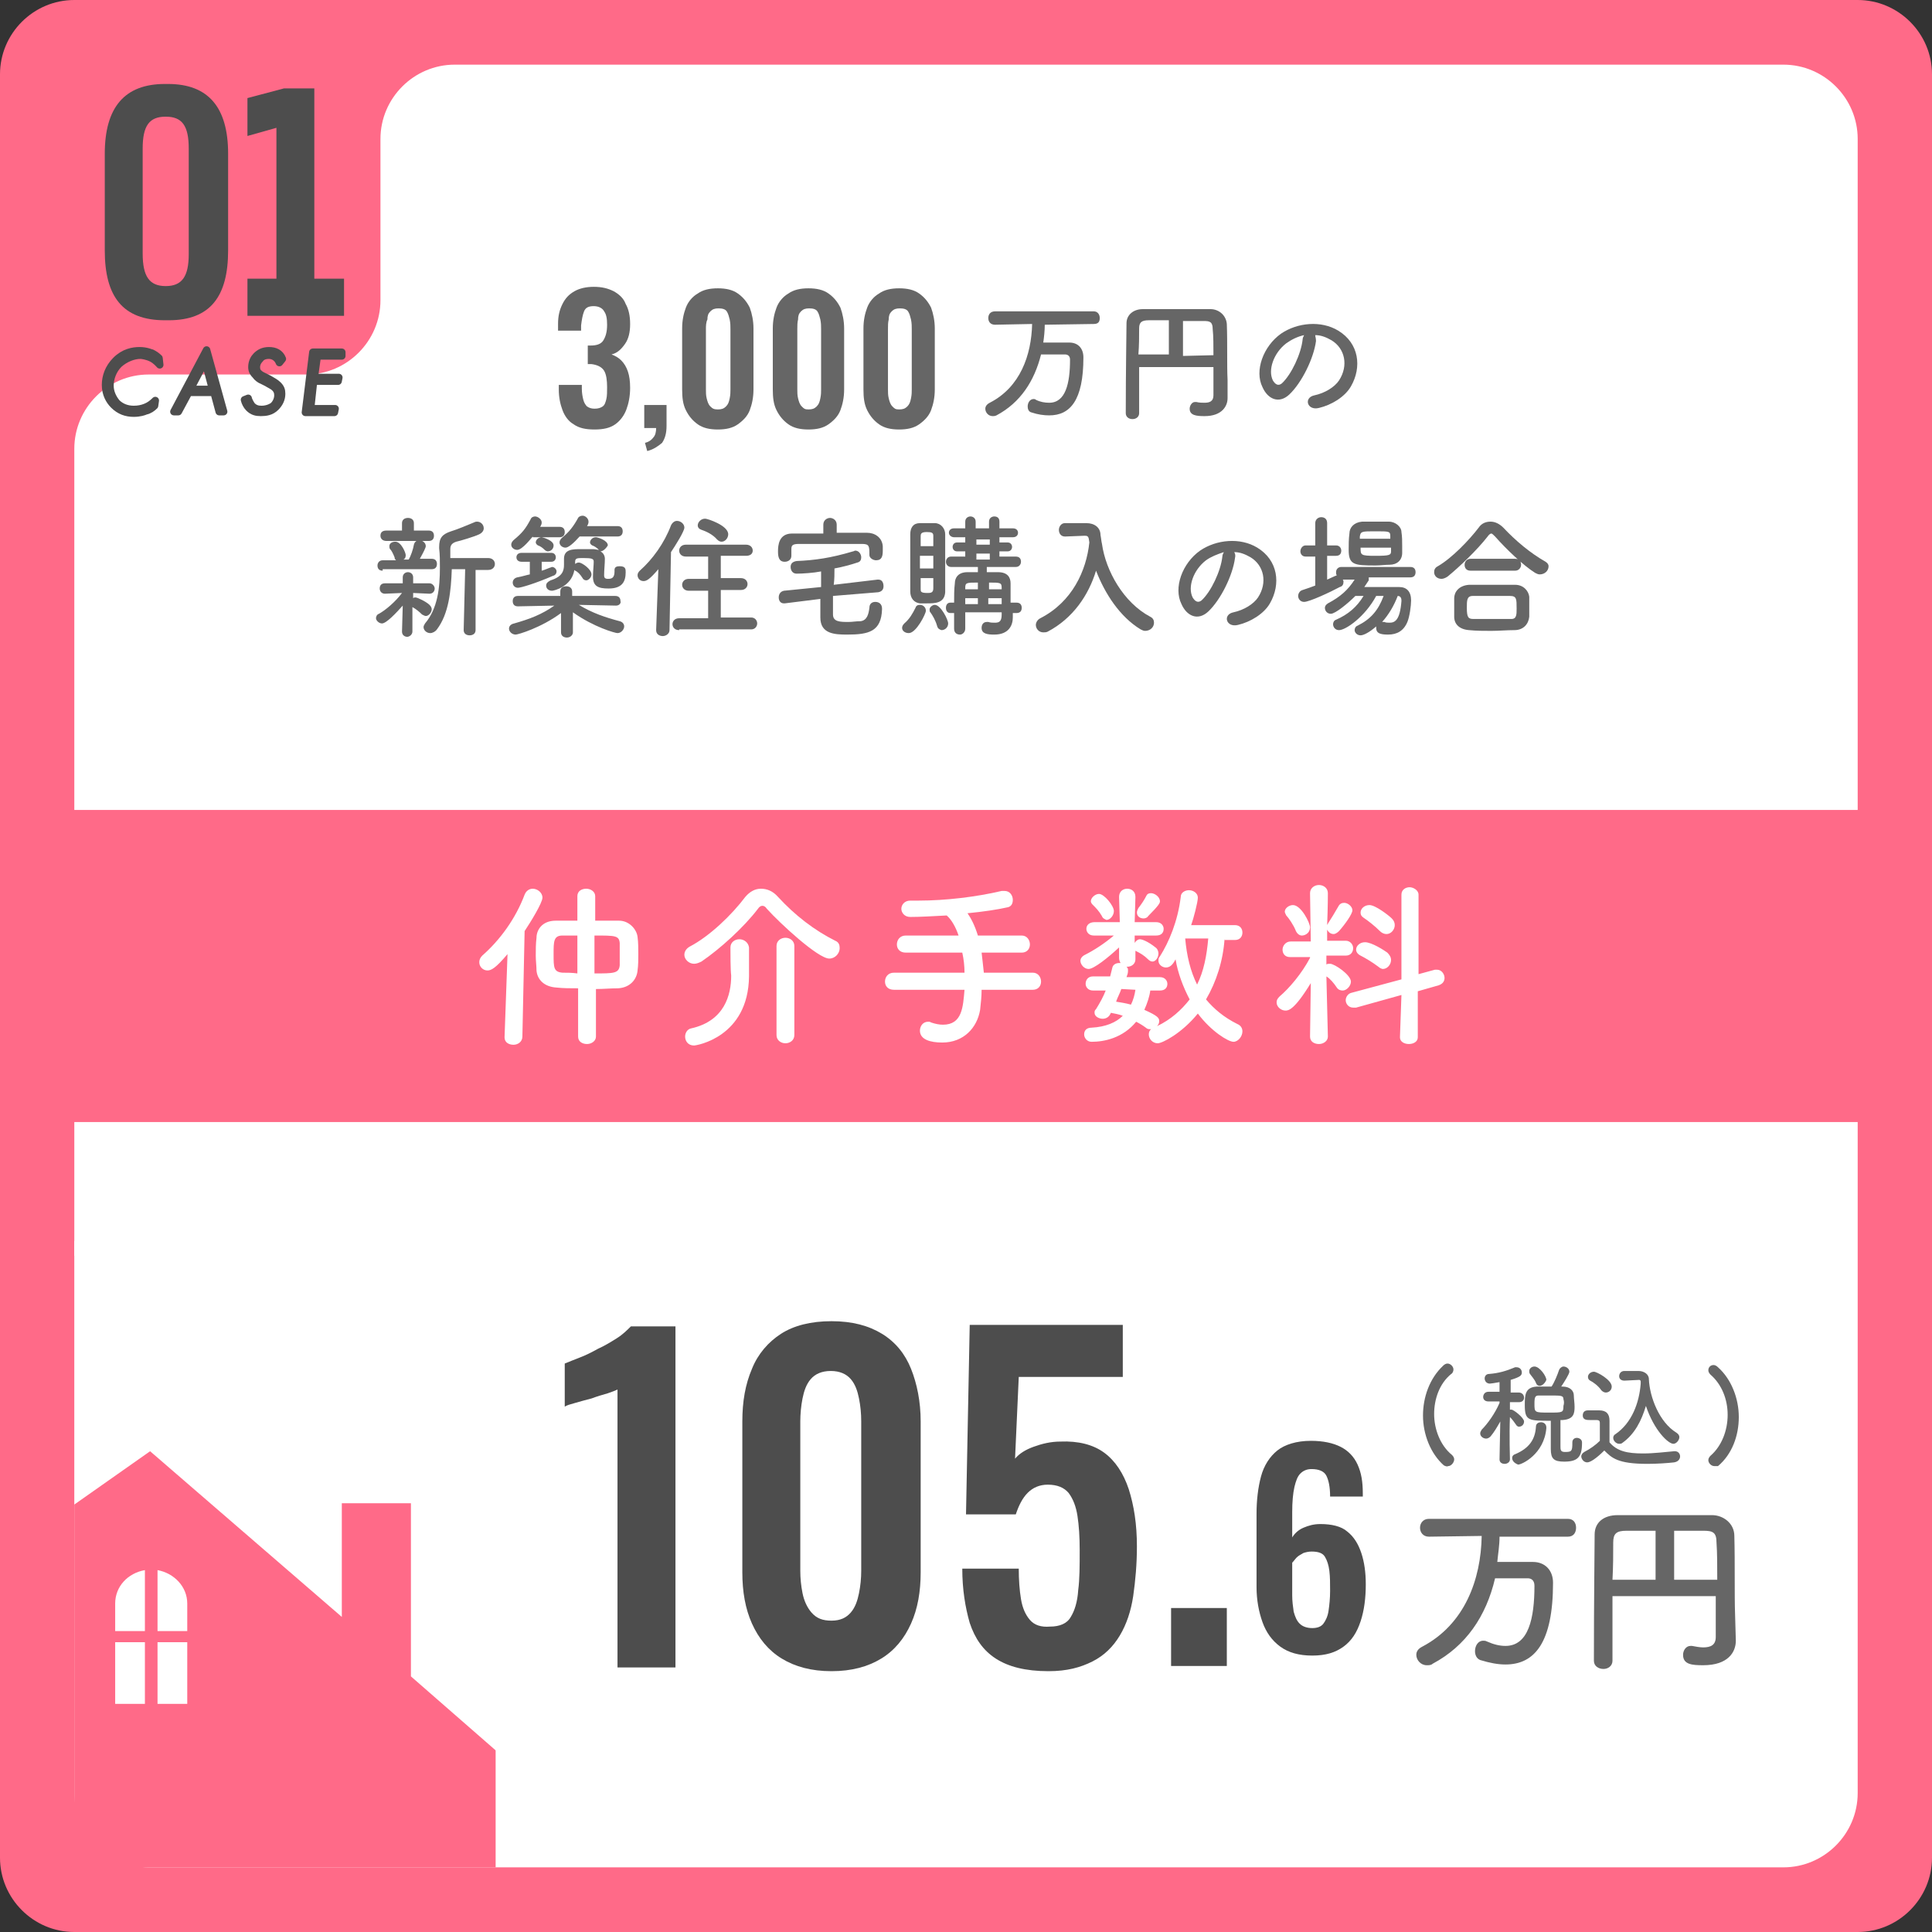 <?xml version="1.0" encoding="utf-8"?>
<!-- Generator: Adobe Illustrator 25.2.1, SVG Export Plug-In . SVG Version: 6.00 Build 0)  -->
<svg version="1.1" id="レイヤー_1" xmlns="http://www.w3.org/2000/svg" xmlns:xlink="http://www.w3.org/1999/xlink" x="0px"
	 y="0px" width="260px" height="260px" viewBox="0 0 260 260" style="enable-background:new 0 0 260 260;" xml:space="preserve">
<rect x="0" y="0" width="260" height="260" fill="#333333" stroke="none"/>
<style type="text/css">
	.st0{fill:#FF6A88;}
	.st1{fill:#FFFFFF;}
	.st2{fill:#4D4D4D;}
	.st3{fill:#4D4D4D;stroke:#4D4D4D;stroke-linejoin:round;stroke-miterlimit:10;}
	.st4{fill:#666666;}
	.st5{clip-path:url(#SVGID_2_);fill:#FF6A88;}
	.st6{clip-path:url(#SVGID_2_);}
</style>
<g>
	<path class="st0" d="M260,250c0,5.5-4.5,10-10,10H10c-5.5,0-10-4.5-10-10V10C0,4.5,4.5,0,10,0h240c5.5,0,10,4.5,10,10V250z"/>
</g>
<g>
	<path class="st1" d="M61.2,8.7c-5.5,0-10,4.5-10,10v21.7c0,5.5-4.5,10-10,10H20c-5.5,0-10,4.5-10,10v180.9c0,5.5,4.5,10,10,10h220
		c5.5,0,10-4.5,10-10V18.7c0-5.5-4.5-10-10-10H61.2z"/>
</g>
<g>
	<path class="st2" d="M14.1,33.7v-13c0-6.3,2.7-9.4,8.1-9.4h0.4c5.4,0,8.1,3.1,8.1,9.4v13c0,6.2-2.4,9.4-8,9.4h-0.5
		C16.5,43.1,14.1,39.9,14.1,33.7z M25.4,34.2V20c0-3.1-0.9-4.3-3.1-4.3c-2.2,0-3.1,1.2-3.1,4.3v14.1c0,3.1,0.9,4.4,3.1,4.4
		C24.5,38.5,25.4,37.2,25.4,34.2z"/>
	<path class="st2" d="M46.3,37.5v5h-13v-5h3.9V17.2l-3.9,1.1v-5.1l4.9-1.3h4.1v25.6H46.3z"/>
</g>
<g>
	<path class="st3" d="M21.5,49.1c-0.1-0.1-0.5-0.6-1.1-0.9c-0.6-0.3-1.3-0.4-1.5-0.4c-0.9,0-2,0.4-2.9,1.2c-0.8,0.8-1.2,1.9-1.2,2.9
		c0,0.9,0.4,1.7,0.9,2.3c0.6,0.6,1.4,0.9,2.3,0.9c0.6,0,1.1-0.1,1.6-0.3c0.5-0.2,0.9-0.5,1.3-0.9l-0.1,0.7c-0.3,0.3-0.7,0.6-1.2,0.7
		c-0.2,0.1-0.8,0.3-1.6,0.3c-1,0-1.9-0.3-2.7-1.1c-0.6-0.6-1.1-1.5-1.1-2.7c0-1.1,0.4-2.3,1.4-3.3c1.1-1.1,2.3-1.3,3.2-1.3
		c0.9,0,1.5,0.3,1.6,0.3c0.4,0.2,0.7,0.4,1,0.7L21.5,49.1z"/>
	<path class="st3" d="M28.8,52.8h-3.4l-1.4,2.6h-0.6l4.4-8.3l2.3,8.3h-0.6L28.8,52.8z M28.6,52.4l-1-3.8l-2,3.8H28.6z"/>
	<path class="st3" d="M37.6,48.8c-0.4-1-1.3-1-1.4-1c-0.6,0-1,0.2-1.2,0.5c-0.4,0.4-0.5,0.8-0.5,1.1c0,0.4,0.1,0.6,0.3,0.8
		c0.3,0.3,0.6,0.4,1,0.6l0.4,0.2c0.5,0.3,0.9,0.5,1.2,0.8c0.4,0.4,0.5,0.7,0.5,1.2c0,0.7-0.3,1.3-0.8,1.8c-0.6,0.6-1.3,0.7-2,0.7
		c-0.6,0-1.1-0.1-1.6-0.6c-0.3-0.3-0.5-0.7-0.6-1.1l0.5-0.2c0,0.1,0.2,0.6,0.5,1c0.4,0.4,0.8,0.5,1.3,0.5c0.6,0,1.2-0.2,1.6-0.5
		c0.2-0.2,0.6-0.7,0.6-1.4c0-0.4-0.1-0.7-0.4-1c-0.3-0.3-0.8-0.5-1.1-0.7l-0.6-0.3c-0.3-0.1-0.7-0.4-0.9-0.7
		c-0.3-0.3-0.5-0.6-0.5-1.1c0-0.7,0.3-1.2,0.6-1.5c0.4-0.4,0.9-0.7,1.7-0.7s1.5,0.3,1.8,1.1L37.6,48.8z"/>
	<path class="st3" d="M46,47.9h-3.3l-0.4,2.9h3.3l-0.1,0.5h-3.3L41.8,55h3.3L45,55.5h-3.4h-0.5l1-8.1H46L46,47.9z"/>
</g>
<path class="st4" d="M80,57.8c-1.2,0-2.1-0.2-2.8-0.7c-0.7-0.4-1.2-1.1-1.5-1.9c-0.3-0.8-0.5-1.7-0.5-2.8v-0.6h3.1c0,0,0,0.1,0,0.2
	c0,0.1,0,0.2,0,0.3c0,0.6,0.1,1.1,0.2,1.5c0.1,0.4,0.3,0.7,0.5,0.9c0.3,0.2,0.6,0.3,1,0.3c0.5,0,0.8-0.1,1.1-0.3s0.4-0.6,0.5-1
	c0.1-0.4,0.1-1,0.1-1.6c0-0.9-0.1-1.7-0.4-2.2s-0.9-0.8-1.7-0.9c0,0-0.1,0-0.2,0s-0.2,0-0.3,0v-2.5c0.1,0,0.2,0,0.2,0
	c0.1,0,0.2,0,0.2,0c0.8,0,1.4-0.2,1.7-0.7s0.5-1.1,0.5-2.1c0-0.8-0.1-1.4-0.4-1.8c-0.2-0.4-0.7-0.7-1.4-0.7c-0.7,0-1.1,0.2-1.3,0.7
	s-0.3,1.1-0.4,1.9c0,0.1,0,0.2,0,0.3s0,0.2,0,0.4h-3.1v-0.9c0-1.1,0.2-1.9,0.6-2.7s0.9-1.3,1.6-1.7c0.7-0.4,1.6-0.6,2.6-0.6
	c1.1,0,1.9,0.2,2.7,0.6c0.7,0.4,1.3,0.9,1.6,1.7c0.4,0.7,0.6,1.6,0.6,2.7c0,1.1-0.2,2-0.7,2.7s-1,1.2-1.8,1.4
	c0.5,0.2,0.9,0.4,1.3,0.8c0.4,0.4,0.7,0.9,0.9,1.5c0.2,0.6,0.3,1.3,0.3,2.2c0,1.1-0.2,2.1-0.5,2.9s-0.8,1.5-1.5,2
	C82.1,57.6,81.2,57.8,80,57.8z"/>
<path class="st4" d="M87.1,60.7l-0.3-1.1c0.4-0.1,0.8-0.3,1.1-0.7c0.3-0.3,0.4-0.8,0.4-1.3h-1.6v-3.1h3v2.8c0,1-0.2,1.7-0.6,2.3
	C88.5,60.1,87.9,60.5,87.1,60.7z"/>
<path class="st4" d="M96.6,57.8c-1.1,0-2-0.2-2.7-0.7c-0.7-0.5-1.2-1.1-1.6-1.9c-0.4-0.8-0.5-1.7-0.5-2.8v-8.2c0-1.1,0.2-2,0.5-2.8
	c0.3-0.8,0.9-1.5,1.6-1.9c0.7-0.5,1.6-0.7,2.7-0.7s2,0.2,2.7,0.7c0.7,0.5,1.2,1.1,1.6,1.9c0.3,0.8,0.5,1.8,0.5,2.8v8.2
	c0,1.1-0.2,2-0.5,2.8s-0.9,1.4-1.6,1.9C98.6,57.6,97.7,57.8,96.6,57.8z M96.6,55.1c0.5,0,0.8-0.1,1.1-0.4s0.4-0.6,0.5-1.1
	s0.1-0.8,0.1-1.2v-8.1c0-0.4,0-0.8-0.1-1.3c-0.1-0.4-0.2-0.8-0.4-1.1s-0.6-0.4-1.1-0.4c-0.5,0-0.8,0.1-1.1,0.4s-0.4,0.6-0.4,1.1
	C95,43.4,95,43.9,95,44.3v8.1c0,0.4,0,0.8,0.1,1.2s0.2,0.8,0.5,1.1S96.1,55.1,96.6,55.1z"/>
<path class="st4" d="M108.8,57.8c-1.1,0-2-0.2-2.7-0.7c-0.7-0.5-1.2-1.1-1.6-1.9c-0.4-0.8-0.5-1.7-0.5-2.8v-8.2c0-1.1,0.2-2,0.5-2.8
	c0.3-0.8,0.9-1.5,1.6-1.9c0.7-0.5,1.6-0.7,2.7-0.7s2,0.2,2.7,0.7c0.7,0.5,1.2,1.1,1.6,1.9c0.3,0.8,0.5,1.8,0.5,2.8v8.2
	c0,1.1-0.2,2-0.5,2.8s-0.9,1.4-1.6,1.9C110.8,57.6,109.9,57.8,108.8,57.8z M108.8,55.1c0.5,0,0.8-0.1,1.1-0.4s0.4-0.6,0.5-1.1
	s0.1-0.8,0.1-1.2v-8.1c0-0.4,0-0.8-0.1-1.3c-0.1-0.4-0.2-0.8-0.4-1.1s-0.6-0.4-1.1-0.4c-0.5,0-0.8,0.1-1.1,0.4s-0.4,0.6-0.4,1.1
	c-0.1,0.4-0.1,0.8-0.1,1.3v8.1c0,0.4,0,0.8,0.1,1.2s0.2,0.8,0.5,1.1S108.3,55.1,108.8,55.1z"/>
<path class="st4" d="M121,57.8c-1.1,0-2-0.2-2.7-0.7c-0.7-0.5-1.2-1.1-1.6-1.9c-0.4-0.8-0.5-1.7-0.5-2.8v-8.2c0-1.1,0.2-2,0.5-2.8
	c0.3-0.8,0.9-1.5,1.6-1.9c0.7-0.5,1.6-0.7,2.7-0.7s2,0.2,2.7,0.7c0.7,0.5,1.2,1.1,1.6,1.9c0.3,0.8,0.5,1.8,0.5,2.8v8.2
	c0,1.1-0.2,2-0.5,2.8s-0.9,1.4-1.6,1.9C123,57.6,122.1,57.8,121,57.8z M121,55.1c0.5,0,0.8-0.1,1.1-0.4s0.4-0.6,0.5-1.1
	s0.1-0.8,0.1-1.2v-8.1c0-0.4,0-0.8-0.1-1.3c-0.1-0.4-0.2-0.8-0.4-1.1s-0.6-0.4-1.1-0.4c-0.5,0-0.8,0.1-1.1,0.4s-0.4,0.6-0.4,1.1
	c-0.1,0.4-0.1,0.8-0.1,1.3v8.1c0,0.4,0,0.8,0.1,1.2s0.2,0.8,0.5,1.1S120.5,55.1,121,55.1z"/>
<path class="st4" d="M140.6,43.7c0,0.8-0.1,1.7-0.2,2.4c0.7,0,1.6,0,2.5,0c0.4,0,0.7,0,1,0c1.2,0,1.9,0.8,1.9,2
	c0,5.8-1.8,7.8-4.6,7.8c-0.7,0-1.5-0.1-2.4-0.4c-0.4-0.1-0.5-0.5-0.5-0.8c0-0.5,0.3-1,0.8-1c0.1,0,0.2,0,0.3,0.1
	c0.6,0.3,1.2,0.4,1.8,0.4c2.2,0,2.8-2.6,2.8-5.8c0-0.5-0.3-0.7-0.7-0.7c-0.2,0-0.4,0-0.6,0c-0.9,0-1.8,0-2.6,0
	c-0.9,3.6-2.8,6.5-6,8.2c-0.2,0.1-0.4,0.1-0.5,0.1c-0.6,0-1-0.5-1-1c0-0.3,0.2-0.6,0.6-0.8c4.1-2.1,5.6-6.4,5.7-10.6l-5,0.1h0
	c-0.6,0-0.9-0.4-0.9-0.9s0.3-0.9,0.9-0.9h13.3c0.5,0,0.8,0.4,0.8,0.9s-0.2,0.8-0.8,0.8L140.6,43.7z"/>
<path class="st4" d="M163.3,49.4h-10c0,0.6,0,1.2,0,1.8c0,1.4,0,2.9,0,4.4v0c0,0.5-0.4,0.8-0.9,0.8c-0.5,0-0.9-0.3-0.9-0.8
	c0-5.7,0.1-11,0.1-12.1c0-1.1,0.9-1.9,2.2-1.9c1.4,0,2.9,0,4.5,0s3.1,0,4.6,0c1.1,0,2.1,0.8,2.2,2c0.1,2.6,0,5.5,0.1,7.5l0,2.5
	c0,0,0,0,0,0c0,1-0.7,2.4-3.1,2.4c-1.1,0-2-0.1-2-1c0-0.4,0.3-0.9,0.7-0.9c0.1,0,0.1,0,0.2,0c0.4,0.1,0.8,0.1,1.1,0.1
	c0.7,0,1.2-0.2,1.2-1V49.4z M157.4,43.1c-1,0-2,0-2.8,0c-1,0-1.3,0.3-1.3,1.1c0,1.1,0,2.3-0.1,3.5l4.1,0V43.1z M163.3,47.8
	c0-1.3,0-2.6-0.1-3.5c0-1-0.4-1.1-1.2-1.1s-1.8,0-2.8,0v4.7L163.3,47.8z"/>
<path class="st4" d="M177.1,45.9c-0.3,2.3-1.9,5.6-3.6,7.2c-1.4,1.3-2.9,0.6-3.6-1c-1.1-2.2,0.1-5.5,2.5-7.2
	c2.2-1.5,5.4-1.8,7.7-0.4c2.8,1.7,3.2,4.9,1.7,7.5c-0.8,1.4-2.6,2.5-4.3,2.9c-1.6,0.4-2.1-1.4-0.6-1.7c1.4-0.3,2.7-1.1,3.3-2
	c1.3-2,0.8-4.3-1-5.4c-0.7-0.4-1.4-0.7-2.2-0.7C177,45.3,177.1,45.5,177.1,45.9z M173.1,46.2c-1.7,1.3-2.5,3.6-1.8,5
	c0.3,0.5,0.7,0.8,1.2,0.4c1.3-1.2,2.6-4,2.8-5.9c0-0.2,0.1-0.4,0.2-0.6C174.6,45.3,173.8,45.7,173.1,46.2z"/>
<path class="st4" d="M54.2,81.5c-0.9,1-2.2,2.4-2.8,2.4c-0.4,0-0.8-0.4-0.8-0.7c0-0.2,0.1-0.5,0.4-0.6c0.9-0.5,2.2-1.6,3.1-2.8
	l-2.3,0.1h0c-0.5,0-0.7-0.4-0.7-0.7c0-0.4,0.2-0.7,0.7-0.7h0l2.4,0l0-0.8v0c0-0.5,0.4-0.7,0.7-0.7s0.7,0.2,0.7,0.7v0l0,0.8l2.2,0h0
	c0.4,0,0.7,0.4,0.7,0.7c0,0.3-0.2,0.7-0.7,0.7h0l-2.2-0.1l0,0.7c0.1-0.1,0.2-0.1,0.3-0.1c0.3,0,1.5,0.6,1.9,1
	c0.2,0.2,0.3,0.4,0.3,0.6c0,0.4-0.4,0.9-0.8,0.9c-0.1,0-0.3-0.1-0.5-0.2c-0.4-0.4-0.9-0.8-1.3-1l0,3.3c0,0.4-0.4,0.7-0.7,0.7
	s-0.7-0.2-0.7-0.7L54.2,81.5z M51.5,76.8c-0.5,0-0.7-0.3-0.7-0.7c0-0.3,0.2-0.7,0.7-0.7h1.8c-0.1-0.1-0.2-0.2-0.2-0.4
	c-0.2-0.5-0.4-0.9-0.6-1.1c-0.1-0.1-0.1-0.3-0.1-0.4c0-0.4,0.4-0.6,0.8-0.6c0.8,0,1.4,1.5,1.4,1.8c0,0.3-0.1,0.5-0.3,0.6H55
	c0.3-0.5,0.6-1.4,0.7-2c0.1-0.4,0.4-0.6,0.7-0.6c0.4,0,0.9,0.3,0.9,0.8c0,0.2-0.3,0.8-0.8,1.7h1.6c0.5,0,0.7,0.3,0.7,0.7
	c0,0.4-0.2,0.7-0.7,0.7H51.5z M52,72.8c-0.5,0-0.8-0.3-0.8-0.7c0-0.4,0.2-0.7,0.8-0.7h2.1l0-1c0-0.5,0.4-0.7,0.8-0.7
	s0.8,0.2,0.8,0.7v1h2c0.5,0,0.7,0.3,0.7,0.7c0,0.4-0.2,0.7-0.7,0.7H52z M62.6,76.6h-1.8c-0.1,2.9-0.4,6-2,8.1
	c-0.2,0.3-0.6,0.5-0.9,0.5c-0.5,0-0.9-0.4-0.9-0.8c0-0.2,0.1-0.3,0.2-0.5c1.7-2,2-4.8,2-7.5c0-0.9,0-1.8-0.1-2.6c0-0.1,0-0.1,0-0.2
	c0-1.2,0.4-1.7,1.6-2.1c0.7-0.2,2.4-0.9,3.1-1.2c0.2-0.1,0.3-0.1,0.4-0.1c0.5,0,0.9,0.4,0.9,0.9c0,0.3-0.2,0.6-0.6,0.8
	c-0.6,0.3-2.6,0.9-3.1,1c-0.6,0.2-0.8,0.5-0.8,1v1.2l5.1,0c0.6,0,0.9,0.4,0.9,0.8c0,0.4-0.3,0.8-0.9,0.8h-1.7l0,8.1
	c0,0.5-0.4,0.7-0.8,0.7c-0.4,0-0.8-0.2-0.8-0.7L62.6,76.6z"/>
<path class="st4" d="M82.9,81.5l-5-0.1c1.8,1.1,3.6,1.7,5.5,2.2c0.4,0.1,0.6,0.4,0.6,0.7c0,0.4-0.4,0.9-0.9,0.9
	c-0.3,0-3.2-0.8-6-2.8l0,2.7v0c0,0.4-0.4,0.7-0.8,0.7c-0.4,0-0.8-0.2-0.8-0.7v0l0-2.6c-2.7,2-5.8,2.9-6.1,2.9
	c-0.5,0-0.9-0.4-0.9-0.8c0-0.3,0.2-0.6,0.7-0.7c2.1-0.6,3.7-1.2,5.4-2.4l-4.9,0.1h0c-0.5,0-0.7-0.3-0.7-0.7c0-0.4,0.2-0.7,0.7-0.7
	l5.7,0l0-0.6c0-0.6,0.5-0.7,0.8-0.7c0.4,0,0.8,0.2,0.8,0.7c0,0,0,0,0,0l0,0.6l5.8,0c0.5,0,0.7,0.3,0.7,0.7
	C83.6,81.1,83.4,81.5,82.9,81.5L82.9,81.5z M71.7,72.2c-0.2,0.2-1.4,1.8-2.1,1.8c-0.4,0-0.8-0.3-0.8-0.7c0-0.2,0.1-0.4,0.3-0.6
	c1.2-1,1.6-1.5,2.3-2.8c0.1-0.3,0.4-0.4,0.6-0.4c0.4,0,0.9,0.4,0.9,0.8c0,0.1,0,0.2-0.1,0.4l-0.1,0.2h2.6c0.5,0,0.7,0.3,0.7,0.7
	s-0.2,0.7-0.7,0.7H71.7z M72.9,75.5v1.3c0.4-0.1,0.8-0.3,1.1-0.4c0.1,0,0.2-0.1,0.3-0.1c0.3,0,0.6,0.3,0.6,0.6
	c0,0.2-0.1,0.5-0.5,0.6c-2.3,1-4.3,1.6-4.7,1.6c-0.4,0-0.7-0.3-0.7-0.7c0-0.3,0.2-0.6,0.6-0.7c0.6-0.1,1.2-0.3,1.7-0.4v-1.7h-1.1
	c-0.5,0-0.7-0.3-0.7-0.6c0-0.3,0.2-0.6,0.7-0.6h4c0.4,0,0.6,0.3,0.6,0.6c0,0.3-0.2,0.6-0.6,0.6H72.9z M73.7,74.2
	c-0.1,0-0.3-0.1-0.4-0.2c-0.3-0.3-0.6-0.5-0.9-0.6c-0.2-0.1-0.3-0.3-0.3-0.4c0-0.3,0.3-0.7,0.8-0.7c0.1,0,1.6,0.4,1.6,1.1
	C74.5,73.9,74.1,74.2,73.7,74.2z M80.8,74.2c0.4,0.2,0.6,0.6,0.6,1c0,0.7-0.1,1.5-0.1,2.2c0,0.2,0,0.5,0.5,0.5c0.5,0,0.9-0.1,0.9-1
	c0-0.1,0-0.1,0-0.2c0,0,0,0,0,0c0-0.4,0.3-0.5,0.7-0.5c0.8,0,0.8,0.4,0.8,0.8c0,1.2-0.4,2.2-2.3,2.2c-1.4,0-2.1-0.3-2.1-1.6
	c0-0.7,0.1-1.5,0.1-2c0-0.4-0.2-0.5-1.4-0.5c-0.8,0-1.1,0-1.1,0.5v0.3c0.1-0.1,0.3-0.2,0.5-0.2c0.4,0,1.7,0.9,1.7,1.6
	c0,0.4-0.4,0.8-0.7,0.8c-0.2,0-0.4-0.1-0.5-0.3c-0.3-0.5-0.7-0.9-1-1l-0.1-0.1c-0.4,2.3-2.8,2.8-3,2.8c-0.5,0-0.8-0.3-0.8-0.7
	c0-0.3,0.2-0.5,0.6-0.7c1.6-0.5,1.8-1.3,1.8-2.1c0-0.2,0-0.5,0-0.8c0,0,0,0,0,0c0-1.3,1.2-1.3,2.3-1.3c0.5,0,1,0,1.6,0
	c0.3,0,0.6,0.1,0.8,0.1l0,0c-0.3-0.3-0.6-0.5-0.9-0.6c-0.2-0.1-0.3-0.3-0.3-0.4c0-0.3,0.3-0.7,0.8-0.7c0.2,0,1.6,0.4,1.6,1.1
	C81.5,73.9,81.1,74.2,80.8,74.2L80.8,74.2z M78,72.2c-0.8,0.9-1.5,1.5-1.9,1.5c-0.4,0-0.8-0.3-0.8-0.7c0-0.2,0.1-0.4,0.3-0.6
	c1-0.8,1.6-1.6,2.2-2.7c0.1-0.2,0.4-0.3,0.6-0.3c0.4,0,0.8,0.4,0.8,0.8c0,0.1,0,0.3-0.2,0.6l4.1,0c0.5,0,0.7,0.3,0.7,0.7
	s-0.2,0.7-0.7,0.7H78z"/>
<path class="st4" d="M88.6,76.6c-1.2,1.4-1.6,1.6-2,1.6c-0.5,0-0.8-0.4-0.8-0.8c0-0.2,0.1-0.4,0.3-0.6c1.7-1.5,3.3-3.7,4.2-6.1
	c0.2-0.4,0.5-0.6,0.8-0.6c0.5,0,1,0.4,1,0.9c0,0.5-1.2,2.4-1.8,3.3l-0.2,10.5c0,0.5-0.5,0.8-0.9,0.8s-0.9-0.2-0.9-0.8c0,0,0,0,0,0
	L88.6,76.6z M91.4,84.8c-0.6,0-0.9-0.4-0.9-0.8c0-0.4,0.3-0.8,0.9-0.8l3.9,0v-3.7l-2.6,0c-0.6,0-0.9-0.4-0.9-0.8
	c0-0.4,0.3-0.8,0.9-0.8l2.6,0v-3l-3,0c-0.6,0-0.9-0.4-0.9-0.8c0-0.4,0.3-0.8,0.9-0.8h8.1c0.6,0,0.9,0.4,0.9,0.8
	c0,0.4-0.3,0.7-0.9,0.7l-3.4,0v3l2.7,0c0.6,0,0.9,0.4,0.9,0.8c0,0.4-0.3,0.8-0.9,0.8l-2.7,0v3.7l4.1,0c0.5,0,0.8,0.4,0.8,0.8
	c0,0.4-0.3,0.8-0.8,0.8H91.4z M96.5,72.6c-0.6-0.7-1.5-1.1-2.1-1.3c-0.3-0.1-0.5-0.3-0.5-0.6c0-0.4,0.4-0.9,1-0.9
	c0.3,0,3.1,0.9,3.1,2.1c0,0.5-0.4,1-0.9,1C96.9,72.9,96.7,72.8,96.5,72.6z"/>
<path class="st4" d="M112.1,80.2c0,0.8,0,1.6,0,2.5c0,1,1,1,2.1,1c0.5,0,1-0.1,1.6-0.1c0.9-0.1,1.1-1,1.2-1.8c0-0.6,0.4-0.8,0.8-0.8
	c0.5,0,0.9,0.3,0.9,0.9c0,0,0,0,0,0.1c-0.1,3-1.8,3.4-4.7,3.4c-1.7,0-3.6-0.1-3.6-2.3v-2.5l-4.8,0.6c-0.1,0-0.1,0-0.1,0
	c-0.5,0-0.7-0.4-0.7-0.8c0-0.4,0.2-0.8,0.7-0.9l5-0.5c0-0.7,0-1.4,0-2.1c-1,0.2-2.5,0.3-3.3,0.3c-0.5,0-0.8-0.4-0.8-0.9
	c0-0.4,0.2-0.7,0.8-0.8c2.4-0.1,4.6-0.4,7.6-1.3c0.1,0,0.2-0.1,0.3-0.1c0.5,0,0.8,0.5,0.8,0.9c0,0.3-0.1,0.6-0.5,0.7
	c-0.9,0.3-2,0.6-3.1,0.8c0,0.7,0,1.5-0.1,2.2l5.9-0.7c0,0,0.1,0,0.1,0c0.5,0,0.7,0.4,0.7,0.9c0,0.4-0.2,0.7-0.7,0.8L112.1,80.2z
	 M112.8,71.7c1.3,0,2.6,0,3.9,0c1,0,2,0.6,2.1,1.8c0,0.2,0,0.4,0,0.6c0,0.7-0.1,1.3-0.9,1.3c-0.4,0-0.9-0.3-0.9-0.7c0,0,0,0,0,0
	c0-1.2,0-1.5-1-1.5c-1.4,0-3.1,0-4.7,0c-1.4,0-2.7,0-3.8,0c-1,0-1,0.3-1,0.8v0.8v0c0,0.5-0.4,0.8-0.9,0.8c-0.8,0-0.9-0.7-0.9-1.4
	c0-0.8,0.1-2.4,1.9-2.4c1.4,0,2.8,0,4.2,0v-1.2c0-0.6,0.5-0.9,0.9-0.9s0.9,0.3,0.9,0.9V71.7z"/>
<path class="st4" d="M121.4,84.5c0-0.2,0.1-0.4,0.3-0.6c0.7-0.6,1.1-1.3,1.5-2.1c0.1-0.3,0.3-0.4,0.6-0.4c0.4,0,0.8,0.3,0.8,0.8
	c0,0.4-1.3,3-2.3,3C121.8,85.2,121.4,84.9,121.4,84.5z M124.7,81.2c-0.3,0-0.6,0-0.9,0c-0.8-0.1-1.3-0.7-1.3-1.6c0-1.2,0-3,0-4.6
	c0-1.2,0-2.3,0-3.1c0-0.9,0.4-1.5,1.3-1.5c0.3,0,0.6,0,0.9,0c0.4,0,0.8,0,1.1,0c0.8,0,1.4,0.7,1.4,1.5c0,1,0,2.3,0,3.5
	c0,1.5,0,3.1,0,4.3C127.1,81.2,125.8,81.2,124.7,81.2z M125.6,74.8h-1.8v1.7h1.8V74.8z M125.6,73.5c0-0.5,0-1,0-1.4
	c0-0.4-0.2-0.5-0.9-0.5c-0.8,0-0.8,0.3-0.8,0.6c0,0.4,0,0.8,0,1.3H125.6z M123.9,77.9c0,0.5,0,1,0,1.4c0,0.3,0,0.5,0.9,0.5
	c0.4,0,0.8,0,0.8-0.6c0-0.4,0-0.9,0-1.4H123.9z M126.1,84.2c-0.2-0.7-0.6-1.4-0.9-1.8c-0.1-0.1-0.1-0.2-0.1-0.4
	c0-0.3,0.4-0.6,0.7-0.6c0.8,0,1.8,2,1.8,2.5c0,0.5-0.4,0.9-0.9,0.9C126.4,84.7,126.2,84.6,126.1,84.2z M136.3,82.6v0.4
	c0,0,0,0,0,0.1c0,1-0.5,2.3-2.5,2.3c-0.9,0-1.7-0.1-1.7-0.9c0-0.4,0.2-0.8,0.7-0.8c0.1,0,0.1,0,0.2,0c0.3,0.1,0.6,0.1,0.9,0.1
	c0.6,0,0.9-0.2,0.9-1.1v-0.3h-4.9v2.2c0,0.5-0.4,0.8-0.7,0.8c-0.4,0-0.8-0.2-0.8-0.8c0-0.7,0-1.4,0-2.1h-0.5c-0.4,0-0.6-0.3-0.6-0.7
	s0.2-0.7,0.6-0.7h0.5c0-0.9,0-1.8,0.1-2.6c0-0.7,0.4-1.5,1.7-1.5c0.4,0,0.9,0,1.4,0v-0.7l-3.6,0h0c-0.4,0-0.7-0.3-0.7-0.7
	c0-0.3,0.2-0.7,0.7-0.7l1.9,0v-0.7h-1.1c-0.4,0-0.6-0.3-0.6-0.6c0-0.3,0.2-0.6,0.6-0.6h1.1v-0.7l-1.5,0c-0.4,0-0.7-0.3-0.7-0.6
	c0-0.3,0.2-0.6,0.7-0.6h1.5v-0.9c0-0.5,0.4-0.7,0.7-0.7s0.7,0.2,0.7,0.7v0.9l0.9,0l0.9,0v-0.9c0-0.5,0.4-0.7,0.7-0.7
	c0.4,0,0.7,0.2,0.7,0.7v0.9h1.8c0.5,0,0.7,0.3,0.7,0.6c0,0.3-0.2,0.6-0.7,0.6l-1.8,0v0.7h1.1c0.4,0,0.6,0.3,0.6,0.6
	c0,0.3-0.2,0.6-0.6,0.6h-1.1v0.7l2.2,0c0.5,0,0.7,0.3,0.7,0.7c0,0.3-0.2,0.7-0.7,0.7h0l-3.9,0v0.7c0.5,0,1,0,1.5,0
	c1.3,0,1.7,0.7,1.7,1.5c0,0.1,0,0.3,0,2.6h0.8c0.5,0,0.7,0.3,0.7,0.7s-0.2,0.7-0.7,0.7H136.3z M131.6,80.5h-1.7c0,0.3,0,0.6,0,0.8
	h1.7V80.5z M131.6,78.4c-1.5,0-1.7,0-1.7,0.7l0,0.2h1.7V78.4z M133.2,72.6h-1.8v0.7h1.8V72.6z M133.2,74.5h-1.8v0.8h1.8V74.5z
	 M134.8,79.1c0-0.7-0.2-0.7-1.7-0.7v0.9h1.7V79.1z M134.8,80.5H133v0.8h1.8V80.5z"/>
<path class="st4" d="M148.3,73.2c0.5,3.6,2.9,7.9,6.5,9.8c0.4,0.2,0.5,0.5,0.5,0.8c0,0.6-0.5,1.1-1.2,1.1c-0.2,0-0.4-0.1-0.6-0.2
	c-2.8-1.7-4.8-4.8-6-7.9c-1,3.3-3.1,6.4-6.5,8.2c-0.2,0.1-0.4,0.1-0.6,0.1c-0.6,0-1-0.5-1-1c0-0.3,0.2-0.7,0.6-0.9
	c4.3-2.2,6.2-6.4,6.6-10.2c-0.1-0.7-0.1-0.9-0.6-0.9c0,0,0,0-0.1,0l-2.5,0.1c0,0,0,0-0.1,0c-0.5,0-0.8-0.4-0.8-0.9
	c0-0.4,0.3-0.9,0.8-0.9c0.7,0,1.5,0,2.3,0c0.2,0,0.4,0,0.6,0c1.1,0,1.9,0.6,1.9,1.6C148.2,72.5,148.2,72.8,148.3,73.2L148.3,73.2
	L148.3,73.2z"/>
<path class="st4" d="M166.2,75.1c-0.3,2.3-1.9,5.6-3.6,7.2c-1.4,1.3-2.9,0.6-3.6-1c-1.1-2.2,0.1-5.5,2.5-7.2
	c2.2-1.5,5.4-1.8,7.7-0.4c2.8,1.7,3.2,4.9,1.7,7.5c-0.8,1.4-2.6,2.5-4.3,2.9c-1.6,0.4-2.1-1.4-0.6-1.7c1.4-0.3,2.7-1.1,3.3-2
	c1.3-2,0.8-4.3-1-5.4c-0.7-0.4-1.4-0.7-2.2-0.7C166.2,74.5,166.3,74.7,166.2,75.1z M162.3,75.4c-1.7,1.3-2.5,3.6-1.8,5
	c0.3,0.5,0.7,0.8,1.2,0.4c1.3-1.2,2.6-4,2.8-5.9c0-0.2,0.1-0.4,0.2-0.6C163.8,74.6,163,74.9,162.3,75.4z"/>
<path class="st4" d="M184.2,78.1c-0.2,0.3-0.4,0.6-0.6,0.9c1,0,2.3,0,3.4,0c0.5,0,0.9,0,1.3,0c1,0,1.6,0.6,1.6,1.8
	c0,0.7-0.2,2.2-0.5,2.9c-0.5,1.2-1.4,1.7-2.6,1.7c-1.1,0-1.6-0.2-1.6-0.9c0-0.1,0-0.1,0-0.2c-0.9,0.8-1.7,1.2-2.1,1.2
	c-0.5,0-0.8-0.4-0.8-0.7c0-0.2,0.1-0.5,0.4-0.6c1.8-0.9,2.8-2.1,3.5-4h-1c-1.5,2.8-4.1,4.6-5,4.6c-0.5,0-0.8-0.4-0.8-0.8
	c0-0.2,0.1-0.5,0.4-0.6c1.6-0.7,2.8-1.7,3.7-3.2c-0.4,0-0.7,0-1.1,0c-1,1-2.7,2.4-3.3,2.4c-0.5,0-0.8-0.4-0.8-0.8
	c0-0.2,0.1-0.4,0.4-0.6c1.7-0.9,2.7-1.8,3.6-3.2h-1.6c0.1,0.1,0.1,0.2,0.1,0.3c0,0.3-0.1,0.6-0.5,0.7c-1.3,0.7-4.1,2-4.8,2
	c-0.5,0-0.8-0.4-0.8-0.8c0-0.3,0.2-0.7,0.6-0.8c0.6-0.2,1.2-0.4,1.7-0.6l0-3.9h-1.3c-0.5,0-0.7-0.4-0.7-0.7c0-0.4,0.3-0.8,0.7-0.8
	h1.3v-3c0-0.5,0.4-0.8,0.8-0.8c0.4,0,0.8,0.2,0.8,0.8v3h1.2c0.5,0,0.7,0.4,0.7,0.7c0,0.4-0.2,0.7-0.7,0.7h-1.2v3.2
	c0.4-0.2,0.7-0.3,1.1-0.5c0.1,0,0.2-0.1,0.2-0.1c-0.1-0.1-0.1-0.2-0.1-0.4c0-0.4,0.3-0.7,0.7-0.7h9.3c0.5,0,0.7,0.3,0.7,0.7
	c0,0.4-0.2,0.7-0.7,0.7H184.2z M187,76c-0.6,0-1.2,0.1-1.9,0.1c-2.9,0-3.6-0.1-3.6-2.1c0-0.7,0-1.5,0.1-2.2c0-0.8,0.6-1.5,1.7-1.6
	c0.6,0,1.2,0,1.8,0c0.6,0,1.2,0,1.8,0c0.9,0,1.7,0.7,1.7,1.4c0.1,0.6,0.1,1.3,0.1,1.9c0,0.3,0,0.6,0,0.9C188.7,75.4,188,76,187,76z
	 M187.2,73.7h-4.1c0,1,0,1.1,2,1.1c1.9,0,2.1-0.1,2.1-0.6V73.7z M187.1,72.2c0-0.7-0.1-0.7-2-0.7c-1.8,0-2,0-2.1,0.7l0,0.3h4.1
	L187.1,72.2z M186,83.7c0,0,0.1,0,0.1,0s0.1,0,0.2,0c0.2,0.1,0.5,0.1,0.7,0.1c0.7,0,1.4-0.3,1.6-2.9c0,0,0-0.1,0-0.1
	c0-0.4-0.2-0.6-0.5-0.6C187.6,81.5,186.9,82.7,186,83.7z"/>
<path class="st4" d="M207.2,77.3c-0.2,0-0.4-0.1-0.6-0.2c-1.6-1-3.9-3.2-5.4-4.9c-0.2-0.2-0.4-0.4-0.5-0.4s-0.3,0.1-0.5,0.4
	c-1.4,1.8-3.8,4.1-5.4,5.4c-0.3,0.2-0.6,0.3-0.8,0.3c-0.6,0-1-0.4-1-0.9c0-0.3,0.1-0.6,0.5-0.8c1.9-1.1,4.2-3.5,5.5-5.2
	c0.4-0.6,1-0.8,1.6-0.8c0.6,0,1.2,0.3,1.7,0.8c1.7,1.8,3.6,3.4,5.7,4.6c0.3,0.2,0.4,0.4,0.4,0.6C208.4,76.8,207.9,77.3,207.2,77.3z
	 M203.8,84.8c-1,0-2.1,0.1-3.1,0.1c-1,0-2,0-3-0.1c-1.3-0.1-2-0.8-2-1.8c0-0.3,0-0.7,0-1.1c0-0.5,0-1,0-1.4c0-0.8,0.6-1.7,2-1.8
	c0.7,0,1.7,0,2.6,0c1.2,0,2.4,0,3.6,0c1.1,0,1.8,0.8,1.9,1.6c0,0.4,0,0.8,0,1.3c0,0.4,0,0.9,0,1.4C205.7,84,205,84.8,203.8,84.8z
	 M197.9,76.8c-0.6,0-0.8-0.4-0.8-0.8c0-0.4,0.3-0.8,0.8-0.8h6c0.6,0,0.8,0.4,0.8,0.8c0,0.4-0.3,0.8-0.8,0.8H197.9z M204.1,81.9
	c0-1.3,0-1.7-0.9-1.7c-0.7,0-1.4,0-2.2,0c-1,0-1.9,0-2.8,0c-0.8,0-0.8,0.6-0.8,1.6c0,1.3,0.2,1.5,0.9,1.5c0.8,0,1.6,0,2.5,0
	c0.9,0,1.7,0,2.6,0C204.1,83.3,204.1,82.7,204.1,81.9z"/>
<rect y="109" class="st0" width="260" height="42"/>
<path class="st1" d="M68.3,128.4c-1.6,1.9-2.2,2.2-2.7,2.2c-0.6,0-1.1-0.5-1.1-1.1c0-0.3,0.1-0.6,0.4-0.9c2.4-2.1,4.5-5,5.7-8.2
	c0.2-0.5,0.6-0.8,1.1-0.8c0.6,0,1.3,0.5,1.3,1.2c0,0.7-1.6,3.3-2.4,4.5l-0.3,14.2c0,0.7-0.6,1.1-1.2,1.1c-0.6,0-1.2-0.3-1.2-1
	c0,0,0,0,0,0L68.3,128.4z M77.7,133c-1,0-1.9,0-2.8-0.1c-1.7-0.1-2.6-1.1-2.7-2.3c0-0.6-0.1-1.3-0.1-2c0-0.8,0-1.6,0.1-2.4
	c0-1,0.7-2.3,2.6-2.3c0.9,0,1.8,0,2.9,0v-3.3c0-0.7,0.6-1,1.2-1c0.6,0,1.2,0.4,1.2,1v3.3c1.1,0,2.2,0,3.2,0c1.4,0,2.4,1.2,2.5,2.2
	c0.1,0.7,0.1,1.6,0.1,2.3s0,1.5-0.1,2.2c-0.1,1.2-1,2.3-2.6,2.4c-1,0-2,0.1-3,0.1v6.4c0,0.6-0.6,1-1.2,1c-0.6,0-1.2-0.3-1.2-1V133z
	 M77.7,125.9c-0.7,0-1.4,0-2,0c-1.2,0-1.2,0.8-1.2,2.5c0,1.8,0,2.4,1.2,2.5c0.6,0,1.3,0,2,0.1V125.9z M80,131c2.6,0,3.3,0,3.4-1.1
	c0-0.5,0-1.1,0-1.7c0-0.5,0-1,0-1.3c-0.1-1-0.6-1-3.4-1V131z"/>
<path class="st1" d="M111.6,129c-1.5,0-6.6-4.7-8.4-6.7c-0.2-0.3-0.4-0.4-0.6-0.4c-0.2,0-0.4,0.1-0.6,0.4c-1.9,2.5-5.1,5.4-7.6,7.1
	c-0.4,0.2-0.7,0.3-1,0.3c-0.7,0-1.3-0.6-1.3-1.2c0-0.4,0.2-0.8,0.7-1.1c2.7-1.4,5.7-4.3,7.5-6.7c0.6-0.7,1.3-1.1,2.1-1.1
	c0.8,0,1.6,0.3,2.3,1.1c2.3,2.5,4.9,4.5,7.7,5.9c0.5,0.2,0.6,0.6,0.6,1C113,128.3,112.4,129,111.6,129z M98.3,127.5
	c0-0.7,0.6-1.1,1.2-1.1c0.6,0,1.2,0.4,1.3,1.1c0,0.1,0,0.3,0,0.6c0,1,0,2.7,0,3.3c-0.1,8.2-7.1,9.3-7.4,9.3c-0.8,0-1.2-0.6-1.2-1.2
	c0-0.5,0.3-1,0.8-1.1c4.5-1,5.4-4.5,5.4-7.1C98.3,130.5,98.3,128.3,98.3,127.5L98.3,127.5z M104.5,127.3c0-0.7,0.6-1.1,1.2-1.1
	c0.6,0,1.2,0.4,1.2,1.1v12c0,0.7-0.6,1.1-1.2,1.1c-0.6,0-1.2-0.4-1.2-1.1V127.3z"/>
<path class="st1" d="M132.1,133.2c0,0.9-0.1,1.8-0.2,2.7c-0.4,2.4-2.2,4.4-5.1,4.4c-1.6,0-3-0.4-3-1.6c0-0.6,0.4-1.2,1.1-1.2
	c0.1,0,0.3,0,0.4,0.1c0.6,0.2,1.1,0.3,1.6,0.3c2.6,0,2.7-2.4,2.9-4.7l-9.5,0c-0.8,0-1.2-0.5-1.2-1.1c0-0.6,0.4-1.2,1.2-1.2l9.5,0
	c0-0.9-0.1-1.8-0.3-2.7l-7.6,0c-0.8,0-1.2-0.5-1.2-1.1c0-0.6,0.4-1.2,1.2-1.2l7.1,0c-0.4-1.2-1-2.2-1.6-2.7
	c-1.9,0.1-3.6,0.2-4.9,0.2c-0.8,0-1.2-0.6-1.2-1.1s0.4-1.1,1.2-1.1h0c0.3,0,0.7,0,1.1,0c3.7,0,7.8-0.5,11.2-1.3c0.1,0,0.2,0,0.4,0
	c0.7,0,1.1,0.6,1.1,1.2c0,0.5-0.2,0.9-0.7,1c-1.3,0.3-3.3,0.6-5.4,0.8c0.5,0.7,1,1.7,1.4,3l5.9,0c0.7,0,1.1,0.6,1.1,1.2
	c0,0.6-0.4,1.1-1.1,1.1l-5.4,0c0.1,0.8,0.2,1.8,0.3,2.7l6.6,0c0.7,0,1.1,0.6,1.1,1.2c0,0.6-0.4,1.1-1.1,1.1L132.1,133.2z"/>
<path class="st1" d="M164.8,126.3c-0.2,3-1.1,5.8-2.5,8.2c1.1,1.3,2.4,2.4,4.2,3.3c0.5,0.2,0.7,0.6,0.7,1c0,0.7-0.6,1.4-1.2,1.4
	c-0.7,0-3-1.4-4.8-3.8c-2.2,2.7-4.8,4-5.4,4c-0.7,0-1.2-0.6-1.2-1.2c0-0.3,0.1-0.5,0.3-0.7c0,0-0.1,0-0.1,0c-0.2,0-0.4,0-0.6-0.2
	c-0.4-0.3-0.9-0.6-1.3-0.8c-1.8,2.2-4.3,2.7-6,2.7c-0.6,0-1-0.5-1-1c0-0.5,0.3-0.9,1-0.9c1.9-0.1,3.3-0.7,4.2-1.6
	c-0.5-0.2-1.1-0.3-1.6-0.4l-0.1,0.2c-0.2,0.4-0.6,0.6-1,0.6c-0.5,0-1.1-0.3-1.1-0.8c0-0.2,0-0.3,0.2-0.5c0.5-0.8,1-1.7,1.3-2.5
	l-1.7,0h0c-0.7,0-1-0.5-1-0.9c0-0.5,0.3-1,1-1h2.3c0.1-0.4,0.2-0.8,0.3-1.2c0.1-0.4,0.5-0.6,0.9-0.6c0.1,0,0.1,0,0.2,0
	c-0.1-0.2-0.2-0.4-0.2-0.7l0-1.4c-1.5,1.4-3.4,2.9-4.1,2.9c-0.6,0-1.1-0.6-1.1-1.1c0-0.3,0.2-0.6,0.6-0.8c1.2-0.6,2.6-1.5,3.9-2.6
	l-2.7,0h0c-0.7,0-1-0.5-1-0.9c0-0.5,0.4-0.9,1.1-0.9h3.4l-0.1-3.4v0c0-0.7,0.5-1.1,1.1-1.1c0.5,0,1.1,0.3,1.1,1.1v0l-0.1,3.4h2.9
	c0.7,0,1,0.5,1,0.9c0,0.5-0.3,0.9-1,0.9h0l-2.9,0l0,1c0.1-0.2,0.4-0.5,0.7-0.5c0.3,0,1.1,0.3,2.1,1.1c0.3,0.2,0.4,0.6,0.4,0.8
	c0,0.6-0.4,1.1-0.8,1.1c-0.2,0-0.4-0.1-0.6-0.3c-0.5-0.5-1-0.8-1.6-1.1c-0.1,0-0.1-0.1-0.1-0.1l0,1.2c0,0,0,0,0,0c0,0.6-0.5,1-1.1,1
	c0,0-0.1,0-0.1,0c0.1,0.1,0.2,0.2,0.2,0.4c0,0,0,0.1,0,0.2c0,0.3-0.1,0.5-0.2,0.8h4.5c0.7,0,1,0.5,1,0.9c0,0.5-0.3,0.9-1,0.9h0
	l-1.3,0c-0.1,0.8-0.4,1.7-0.8,2.6c1.8,0.8,2,1.1,2,1.5c0,0.3-0.1,0.5-0.3,0.7c1.9-0.9,3.3-2.2,4.4-3.6c-0.9-1.7-1.6-3.6-1.9-5.4
	c-0.4,0.8-0.8,1.1-1.3,1.1c-0.5,0-1-0.4-1-0.9c0-0.2,0-0.4,0.2-0.6c1.2-1.9,2.4-4.7,2.8-8c0-0.6,0.6-0.9,1.1-0.9
	c0.6,0,1.2,0.4,1.2,1c0,0.6-0.6,2.9-0.9,3.7l5.9,0c0.7,0,1,0.5,1,1s-0.3,1-1,1H164.8z M148.3,123.3c-0.4-0.7-0.8-1.1-1.3-1.6
	c-0.1-0.1-0.2-0.3-0.2-0.4c0-0.5,0.6-1,1.1-1c0.7,0,2,1.6,2,2.3c0,0.6-0.5,1.2-1,1.2C148.7,123.7,148.4,123.6,148.3,123.3z
	 M151,133.1h-0.1c-0.2,0.6-0.5,1.1-0.7,1.7c0.6,0.1,1.3,0.2,2,0.4c0.3-0.6,0.5-1.3,0.6-2L151,133.1z M153.9,123.6
	c-0.5,0-0.9-0.3-0.9-0.8c0-0.2,0.1-0.4,0.2-0.6c0.4-0.5,0.8-1.1,1.1-1.7c0.1-0.2,0.3-0.3,0.6-0.3c0.5,0,1.2,0.5,1.2,1.1
	c0,0.2-0.1,0.5-1.6,2C154.4,123.5,154.1,123.6,153.9,123.6z M159.5,126.3c0.2,2.3,0.7,4.4,1.6,6.2c0.9-1.8,1.3-3.9,1.5-6.2
	L159.5,126.3z"/>
<path class="st1" d="M178.7,139.5c0,0.6-0.6,1-1.2,1s-1.2-0.3-1.2-1v0l0.1-7.2c-2.2,3.6-3,3.7-3.4,3.7c-0.6,0-1.2-0.5-1.2-1.1
	c0-0.3,0.1-0.5,0.4-0.8c1.3-1.1,3-3.1,4.1-5.2v-0.1l-2.7,0h0c-0.7,0-1-0.5-1-1c0-0.5,0.4-1.1,1.1-1.1h2.7l-0.1-6.5v0
	c0-0.7,0.6-1.1,1.2-1.1s1.2,0.4,1.2,1.1v0c0,0,0,2-0.1,4.3c0-0.1,0.1-0.1,0.1-0.2c0.4-0.6,1-1.6,1.4-2.3c0.2-0.4,0.5-0.5,0.8-0.5
	c0.5,0,1.1,0.5,1.1,1c0,0.5-1,1.9-1.8,2.8c-0.2,0.2-0.5,0.4-0.7,0.4c-0.4,0-0.7-0.2-0.9-0.6l0,1.5h2.5c0.6,0,1,0.5,1,1s-0.3,1-1,1h0
	l-2.6,0v1.2c0.1-0.1,0.3-0.1,0.5-0.1c0.6,0,2.8,1.5,2.8,2.4c0,0.6-0.6,1.2-1.1,1.2c-0.3,0-0.6-0.1-0.8-0.4c-0.4-0.6-0.9-1.2-1.4-1.5
	C178.6,135.1,178.7,139.5,178.7,139.5L178.7,139.5z M174.4,125.3c-0.3-0.8-1-1.8-1.3-2.1c-0.1-0.2-0.2-0.4-0.2-0.5
	c0-0.5,0.6-0.9,1.1-0.9c1.1,0,2.3,2.4,2.3,3c0,0.7-0.6,1.1-1.1,1.1C174.9,125.9,174.6,125.7,174.4,125.3z M188.6,133.9l-6.1,1.7
	c-0.1,0-0.3,0-0.4,0c-0.6,0-1-0.5-1-1c0-0.4,0.3-0.9,0.8-1l6.7-1.8l0-11.4c0-0.7,0.6-1,1.1-1s1.2,0.4,1.2,1l0,10.7l2.2-0.6
	c0.1,0,0.2,0,0.3,0c0.6,0,1,0.6,1,1.1c0,0.4-0.2,0.8-0.8,1l-2.8,0.8l0,6.2c0,0.6-0.6,0.9-1.2,0.9s-1.2-0.3-1.2-0.9L188.6,133.9z
	 M185.5,130.1c-0.8-0.6-1.8-1.2-2.4-1.5c-0.4-0.2-0.6-0.5-0.6-0.8c0-0.5,0.5-1,1.2-1c0.9,0,2.6,1.1,3,1.4c0.3,0.3,0.5,0.6,0.5,1
	c0,0.6-0.5,1.2-1.1,1.2C186,130.4,185.7,130.3,185.5,130.1z M185.7,125.3c-0.7-0.7-1.6-1.4-2.2-1.8c-0.3-0.2-0.4-0.4-0.4-0.7
	c0-0.5,0.5-1,1.2-1c0.8,0,2.6,1.4,3,1.8c0.3,0.3,0.4,0.6,0.4,0.9c0,0.6-0.5,1.2-1.1,1.2C186.2,125.7,185.9,125.5,185.7,125.3z"/>
<g>
	<defs>
		<polygon id="SVGID_1_" points="51.2,8.7 51.2,50.4 10,50.4 10,251.3 250,251.3 250,8.7 		"/>
	</defs>
	<clipPath id="SVGID_2_">
		<use xlink:href="#SVGID_1_"  style="overflow:visible;"/>
	</clipPath>
	<rect x="8.4" y="169" class="st5" width="58.3" height="84.7"/>
	<g class="st6">
		<polygon class="st1" points="67.9,167 67.9,236.6 55.3,225.6 55.3,202.3 46,202.3 46,217.6 20.2,195.3 8.4,203.6 8.4,167 		"/>
		<path class="st1" d="M19.5,211.3v8.2h-4v-3.7C15.5,213.5,17.2,211.7,19.5,211.3z M25.2,215.8v3.7h-4v-8.2
			C23.4,211.7,25.2,213.5,25.2,215.8z M25.2,229.3h-4v-8.3h4V229.3z M15.5,229.3v-8.3h4v8.3H15.5z"/>
	</g>
</g>
<g>
	<path class="st2" d="M83.1,224.2V187c-0.2,0.1-0.7,0.3-1.3,0.5c-0.7,0.2-1.4,0.4-2.2,0.7c-0.8,0.2-1.5,0.4-2.2,0.6
		c-0.7,0.2-1.1,0.3-1.4,0.5v-5.8c0.5-0.2,1.2-0.5,2-0.8c0.8-0.3,1.6-0.7,2.5-1.2c0.9-0.4,1.7-0.9,2.5-1.4c0.8-0.5,1.4-1.1,1.9-1.6h6
		v45.9H83.1z"/>
	<path class="st2" d="M111.9,224.9c-2.7,0-4.9-0.6-6.7-1.7s-3.1-2.7-4-4.7s-1.3-4.3-1.3-6.9v-20.3c0-2.7,0.4-5,1.3-7.1
		c0.8-2,2.2-3.6,3.9-4.7s4-1.7,6.8-1.7c2.8,0,5,0.6,6.8,1.7c1.8,1.1,3.1,2.7,3.9,4.7s1.3,4.4,1.3,7.1v20.3c0,2.6-0.4,4.9-1.3,6.9
		c-0.9,2-2.2,3.6-4,4.7C116.8,224.3,114.6,224.9,111.9,224.9z M111.9,218.1c1.2,0,2-0.4,2.6-1.1c0.6-0.7,0.9-1.6,1.1-2.6
		c0.2-1,0.3-2,0.3-3v-20.1c0-1.1-0.1-2.1-0.3-3.1c-0.2-1-0.5-1.9-1.1-2.6c-0.6-0.7-1.5-1.1-2.7-1.1c-1.2,0-2.1,0.4-2.7,1.1
		c-0.6,0.7-0.9,1.6-1.1,2.6c-0.2,1-0.3,2.1-0.3,3.1v20.1c0,1,0.1,2,0.3,3c0.2,1,0.6,1.9,1.2,2.6
		C109.9,217.8,110.7,218.1,111.9,218.1z"/>
	<path class="st2" d="M141.1,224.9c-3.1,0-5.4-0.6-7.1-1.7c-1.7-1.1-2.8-2.7-3.5-4.8c-0.6-2.1-1-4.5-1-7.3h7.6
		c0,1.5,0.1,2.9,0.3,4.1c0.2,1.2,0.6,2.1,1.2,2.8c0.6,0.7,1.5,1,2.7,0.9c1.3,0,2.3-0.4,2.8-1.3c0.5-0.8,0.9-2,1-3.6
		c0.2-1.5,0.2-3.3,0.2-5.4c0-1.8-0.1-3.3-0.3-4.6c-0.2-1.3-0.6-2.3-1.2-3.1c-0.6-0.7-1.5-1.1-2.8-1.1c-1.1,0-2,0.4-2.7,1.1
		c-0.7,0.7-1.2,1.7-1.6,2.9h-6.7l0.5-25.5h20.6v7h-14l-0.5,11c0.6-0.7,1.4-1.2,2.5-1.6c1.1-0.4,2.3-0.7,3.6-0.7
		c2.4-0.1,4.4,0.4,5.9,1.5s2.6,2.8,3.3,4.9c0.7,2.2,1.1,4.7,1.1,7.7c0,2.4-0.2,4.6-0.5,6.7c-0.3,2-0.9,3.8-1.8,5.3
		c-0.9,1.5-2.1,2.7-3.7,3.5S143.6,224.9,141.1,224.9z"/>
	<path class="st2" d="M157.6,224.2v-7.8h7.5v7.8H157.6z"/>
	<path class="st2" d="M176.6,222.8c-1.8,0-3.2-0.4-4.3-1.2c-1.1-0.8-1.9-1.9-2.4-3.3c-0.5-1.4-0.8-3-0.8-4.7v-9.9
		c0-1.8,0.2-3.5,0.6-5c0.4-1.5,1.2-2.7,2.2-3.5s2.6-1.3,4.5-1.3c1.7,0,3,0.3,4,0.8c1,0.5,1.8,1.3,2.3,2.4c0.5,1.1,0.7,2.3,0.7,3.9
		c0,0.1,0,0.1,0,0.2s0,0.2,0,0.2H179c0-1.3-0.2-2.2-0.5-2.8c-0.3-0.6-1-0.9-2-0.9c-0.6,0-1.1,0.2-1.5,0.6c-0.4,0.4-0.6,1-0.8,1.8
		c-0.2,0.9-0.3,2-0.3,3.4v3.4c0.3-0.5,0.8-1,1.5-1.3c0.7-0.3,1.4-0.5,2.3-0.5c1.5,0,2.8,0.3,3.6,1c0.9,0.7,1.5,1.7,1.9,2.9
		s0.6,2.6,0.6,4.2c0,1.8-0.2,3.5-0.7,5c-0.5,1.5-1.2,2.6-2.3,3.4S178.4,222.8,176.6,222.8z M176.6,219.1c0.7,0,1.2-0.2,1.5-0.6
		s0.6-1,0.7-1.8c0.1-0.7,0.2-1.6,0.2-2.6c0-1,0-1.9-0.1-2.7c-0.1-0.8-0.3-1.4-0.6-1.9c-0.3-0.5-0.9-0.7-1.8-0.7
		c-0.4,0-0.8,0.1-1.1,0.2c-0.3,0.2-0.6,0.3-0.9,0.6c-0.2,0.2-0.4,0.5-0.6,0.7v4.4c0,0.8,0.1,1.5,0.2,2.2c0.2,0.7,0.4,1.2,0.8,1.6
		S175.9,219.1,176.6,219.1z"/>
</g>
<g>
	<path class="st4" d="M194.3,197.2c-1.8-1.6-2.8-4.2-2.8-6.7c0-2.5,0.9-5,2.7-6.7c0.2-0.2,0.4-0.3,0.6-0.3c0.4,0,0.8,0.4,0.8,0.8
		c0,0.2-0.1,0.5-0.3,0.6c-1.6,1.3-2.3,3.4-2.3,5.4s0.8,4.2,2.4,5.5c0.2,0.2,0.3,0.4,0.3,0.6c0,0.4-0.4,0.9-0.8,0.9
		C194.7,197.4,194.5,197.3,194.3,197.2z"/>
	<path class="st4" d="M203.2,196.4c0,0.4-0.4,0.6-0.7,0.6c-0.4,0-0.7-0.2-0.7-0.6v0l0.1-5.1c-0.4,0.7-0.8,1.4-1.3,2
		c-0.2,0.2-0.4,0.3-0.6,0.3c-0.4,0-0.8-0.3-0.8-0.7c0-0.2,0.1-0.3,0.2-0.5c0.8-0.8,1.8-2.2,2.4-3.6l0-0.2l-1.5,0h0
		c-0.5,0-0.7-0.3-0.7-0.6c0-0.3,0.2-0.7,0.7-0.7h1.5l0-1.3c-0.5,0.1-1.2,0.2-1.3,0.2c-0.5,0-0.7-0.4-0.7-0.7c0-0.3,0.2-0.6,0.6-0.6
		c1.3-0.1,2.3-0.4,3.5-0.9c0.1,0,0.2,0,0.2,0c0.4,0,0.7,0.3,0.7,0.7c0,0.4-0.2,0.6-1.5,1c0,0.3,0,0.9,0,1.7h1.1
		c0.4,0,0.7,0.3,0.7,0.7c0,0.3-0.2,0.6-0.7,0.6h0l-1.2,0v1c0.1,0,0.1,0,0.2,0c0.3,0,1.7,1.1,1.7,1.6c0,0.4-0.3,0.7-0.7,0.7
		c-0.1,0-0.3-0.1-0.4-0.3c-0.2-0.3-0.5-0.7-0.8-1C203.1,193,203.2,196.4,203.2,196.4L203.2,196.4z M203.5,196.2
		c0-0.2,0.1-0.4,0.4-0.5c1.9-0.8,2.7-2,2.8-3.7c0-0.4,0.3-0.6,0.7-0.6c0.3,0,0.7,0.2,0.7,0.7c0,0,0,0,0,0.1
		c-0.3,3.5-3.3,4.9-3.8,4.9C203.8,196.9,203.5,196.6,203.5,196.2z M211.6,194.1c0-0.4,0.3-0.6,0.6-0.6c0.3,0,0.7,0.2,0.7,0.6
		c0,0,0,0.1,0,0.1c0,1.9-0.6,2.5-2.4,2.5c-1.4,0-1.8-0.4-1.8-1.7c0-0.5,0-2.9,0-3.8c-3,0-3.5,0-3.5-2.1c0-1.3,0-2.4,1.6-2.5
		c0.6,0,1.3,0,2,0c0.4-0.6,0.8-1.6,1-2.2c0.1-0.3,0.4-0.5,0.6-0.5c0.4,0,0.8,0.3,0.8,0.7c0,0.3-0.7,1.4-1.1,2l0.2,0
		c0.9,0,1.5,0.5,1.5,1.2c0,0.4,0.1,1,0.1,1.5c0,0.9-0.1,1.7-1.6,1.8c-0.1,0-0.2,0-0.3,0c0,0.8,0,2.7,0,3.5c0,0.5,0,0.8,0.6,0.8
		c0.9,0,1-0.1,1-1.2C211.6,194.2,211.6,194.2,211.6,194.1L211.6,194.1z M207.2,186.5c-0.2,0-0.4-0.1-0.5-0.4
		c-0.2-0.5-0.6-0.9-0.8-1.2c-0.1-0.1-0.1-0.3-0.1-0.4c0-0.3,0.3-0.6,0.7-0.6c0.7,0,1.6,1.3,1.6,1.8
		C207.9,186.2,207.5,186.5,207.2,186.5z M210.4,188.3c0-0.5-0.3-0.5-1.8-0.5c-0.5,0-1.1,0-1.5,0c-0.5,0-0.6,0.2-0.6,1.1
		c0,1.2,0,1.2,2,1.2c1.8,0,1.9,0,1.9-0.9C210.5,188.9,210.5,188.6,210.4,188.3z"/>
	<path class="st4" d="M213.6,196.8c-0.5,0-0.8-0.5-0.8-0.8c0-0.2,0.1-0.4,0.4-0.6c0.8-0.4,1.6-1,2.1-1.5c0-0.7,0-1.3,0-1.8
		c0-0.2,0-0.4,0-0.6c0-0.4-0.2-0.4-0.7-0.4c-0.2,0-0.5,0-0.7,0c-0.3,0-0.9,0-0.9-0.6c0-0.4,0.2-0.7,0.7-0.7c0.5,0,1,0,1.5,0
		c1,0,1.4,0.5,1.4,1.4c0,0.9,0,1.9,0,2.9c1,1.2,2.4,1.5,4.5,1.5c1.5,0,3-0.2,4.2-0.3c0,0,0,0,0.1,0c0.5,0,0.7,0.4,0.7,0.7
		c0,0.3-0.2,0.7-0.8,0.8c-0.9,0.1-2.3,0.2-3.6,0.2c-4,0-4.8-0.8-5.8-1.8C214.8,196.3,214,196.8,213.6,196.8z M215.5,187.1
		c-0.4-0.6-1.1-1.1-1.5-1.3c-0.2-0.1-0.3-0.3-0.3-0.5c0-0.4,0.4-0.7,0.8-0.7c0.4,0,2.4,1.1,2.4,2c0,0.5-0.4,0.8-0.8,0.8
		C215.9,187.4,215.7,187.3,215.5,187.1z M218.6,185.8C218.6,185.8,218.5,185.8,218.6,185.8c-0.5,0-0.7-0.3-0.7-0.6
		c0-0.3,0.2-0.7,0.7-0.7c0.6,0,1.3,0,1.9,0c0.7,0,1.4,0.4,1.4,1.1c0.1,2.4,1.4,5.8,3.7,7.2c0.3,0.2,0.4,0.4,0.4,0.6
		c0,0.4-0.4,0.9-0.8,0.9c-0.7,0-2.6-1.8-3.7-5.1c-0.6,2-1.5,3.8-3.2,5c-0.1,0.1-0.3,0.1-0.4,0.1c-0.4,0-0.8-0.4-0.8-0.8
		c0-0.2,0.1-0.4,0.3-0.5c2.2-1.5,3.2-4.2,3.4-6.8c0-0.1,0-0.2,0-0.3c0-0.1-0.1-0.2-0.2-0.2c0,0,0,0,0,0L218.6,185.8z"/>
	<path class="st4" d="M230.7,197.3c-0.4,0-0.8-0.4-0.8-0.8c0-0.2,0.1-0.4,0.3-0.6c1.5-1.3,2.3-3.4,2.3-5.5s-0.8-4.1-2.3-5.4
		c-0.2-0.2-0.3-0.4-0.3-0.6c0-0.4,0.3-0.7,0.7-0.7c0.2,0,0.4,0.1,0.6,0.3c1.8,1.6,2.8,4.2,2.8,6.7c0,2.5-0.9,5-2.8,6.6
		C231.1,197.3,230.9,197.3,230.7,197.3z"/>
</g>
<g>
	<path class="st4" d="M201.8,206.8c0,1.2-0.2,2.3-0.3,3.4c1,0,2.3,0,3.4,0c0.5,0,1,0,1.4,0c1.6,0,2.7,1.1,2.7,2.8
		c0,8.1-2.5,11-6.4,11c-1,0-2.1-0.2-3.4-0.6c-0.5-0.2-0.7-0.7-0.7-1.2c0-0.7,0.4-1.4,1.1-1.4c0.2,0,0.3,0,0.5,0.1
		c0.9,0.4,1.7,0.6,2.5,0.6c3.1,0,3.9-3.7,3.9-8.1c0-0.7-0.4-1-0.9-1c-0.3,0-0.5,0-0.8,0c-1.2,0-2.5,0-3.6,0
		c-1.2,5.1-3.9,9.1-8.4,11.5c-0.2,0.2-0.5,0.2-0.8,0.2c-0.8,0-1.4-0.7-1.4-1.4c0-0.4,0.2-0.8,0.8-1.1c5.7-3,7.9-9,8-14.9l-7.1,0.1h0
		c-0.8,0-1.2-0.6-1.2-1.2c0-0.6,0.4-1.2,1.2-1.2h18.7c0.8,0,1.1,0.6,1.1,1.2s-0.3,1.2-1.1,1.2L201.8,206.8z"/>
	<path class="st4" d="M231.1,214.8H217c0,0.8,0,1.6,0,2.5c0,2,0,4.1,0,6.2v0c0,0.7-0.6,1.1-1.2,1.1c-0.7,0-1.3-0.4-1.3-1.1
		c0-8,0.1-15.4,0.1-17c0-1.6,1.2-2.6,3.1-2.6c1.9,0,4.1,0,6.3,0s4.4,0,6.4,0c1.5,0,3,1.1,3,2.8c0.1,3.7,0,7.8,0.1,10.6l0.1,3.5
		c0,0,0,0,0,0c0,1.5-1,3.3-4.4,3.3c-1.5,0-2.7-0.1-2.7-1.4c0-0.6,0.4-1.2,1-1.2c0.1,0,0.1,0,0.2,0c0.5,0.1,1.1,0.2,1.5,0.2
		c1,0,1.7-0.3,1.7-1.4V214.8z M222.8,206c-1.4,0-2.8,0-3.9,0c-1.4,0-1.8,0.4-1.8,1.6c0,1.6,0,3.2-0.1,5l5.8,0V206z M231.1,212.6
		c0-1.8,0-3.6-0.1-5c0-1.4-0.5-1.6-1.8-1.6c-1.2,0-2.6,0-3.9,0v6.6L231.1,212.6z"/>
</g>
</svg>
